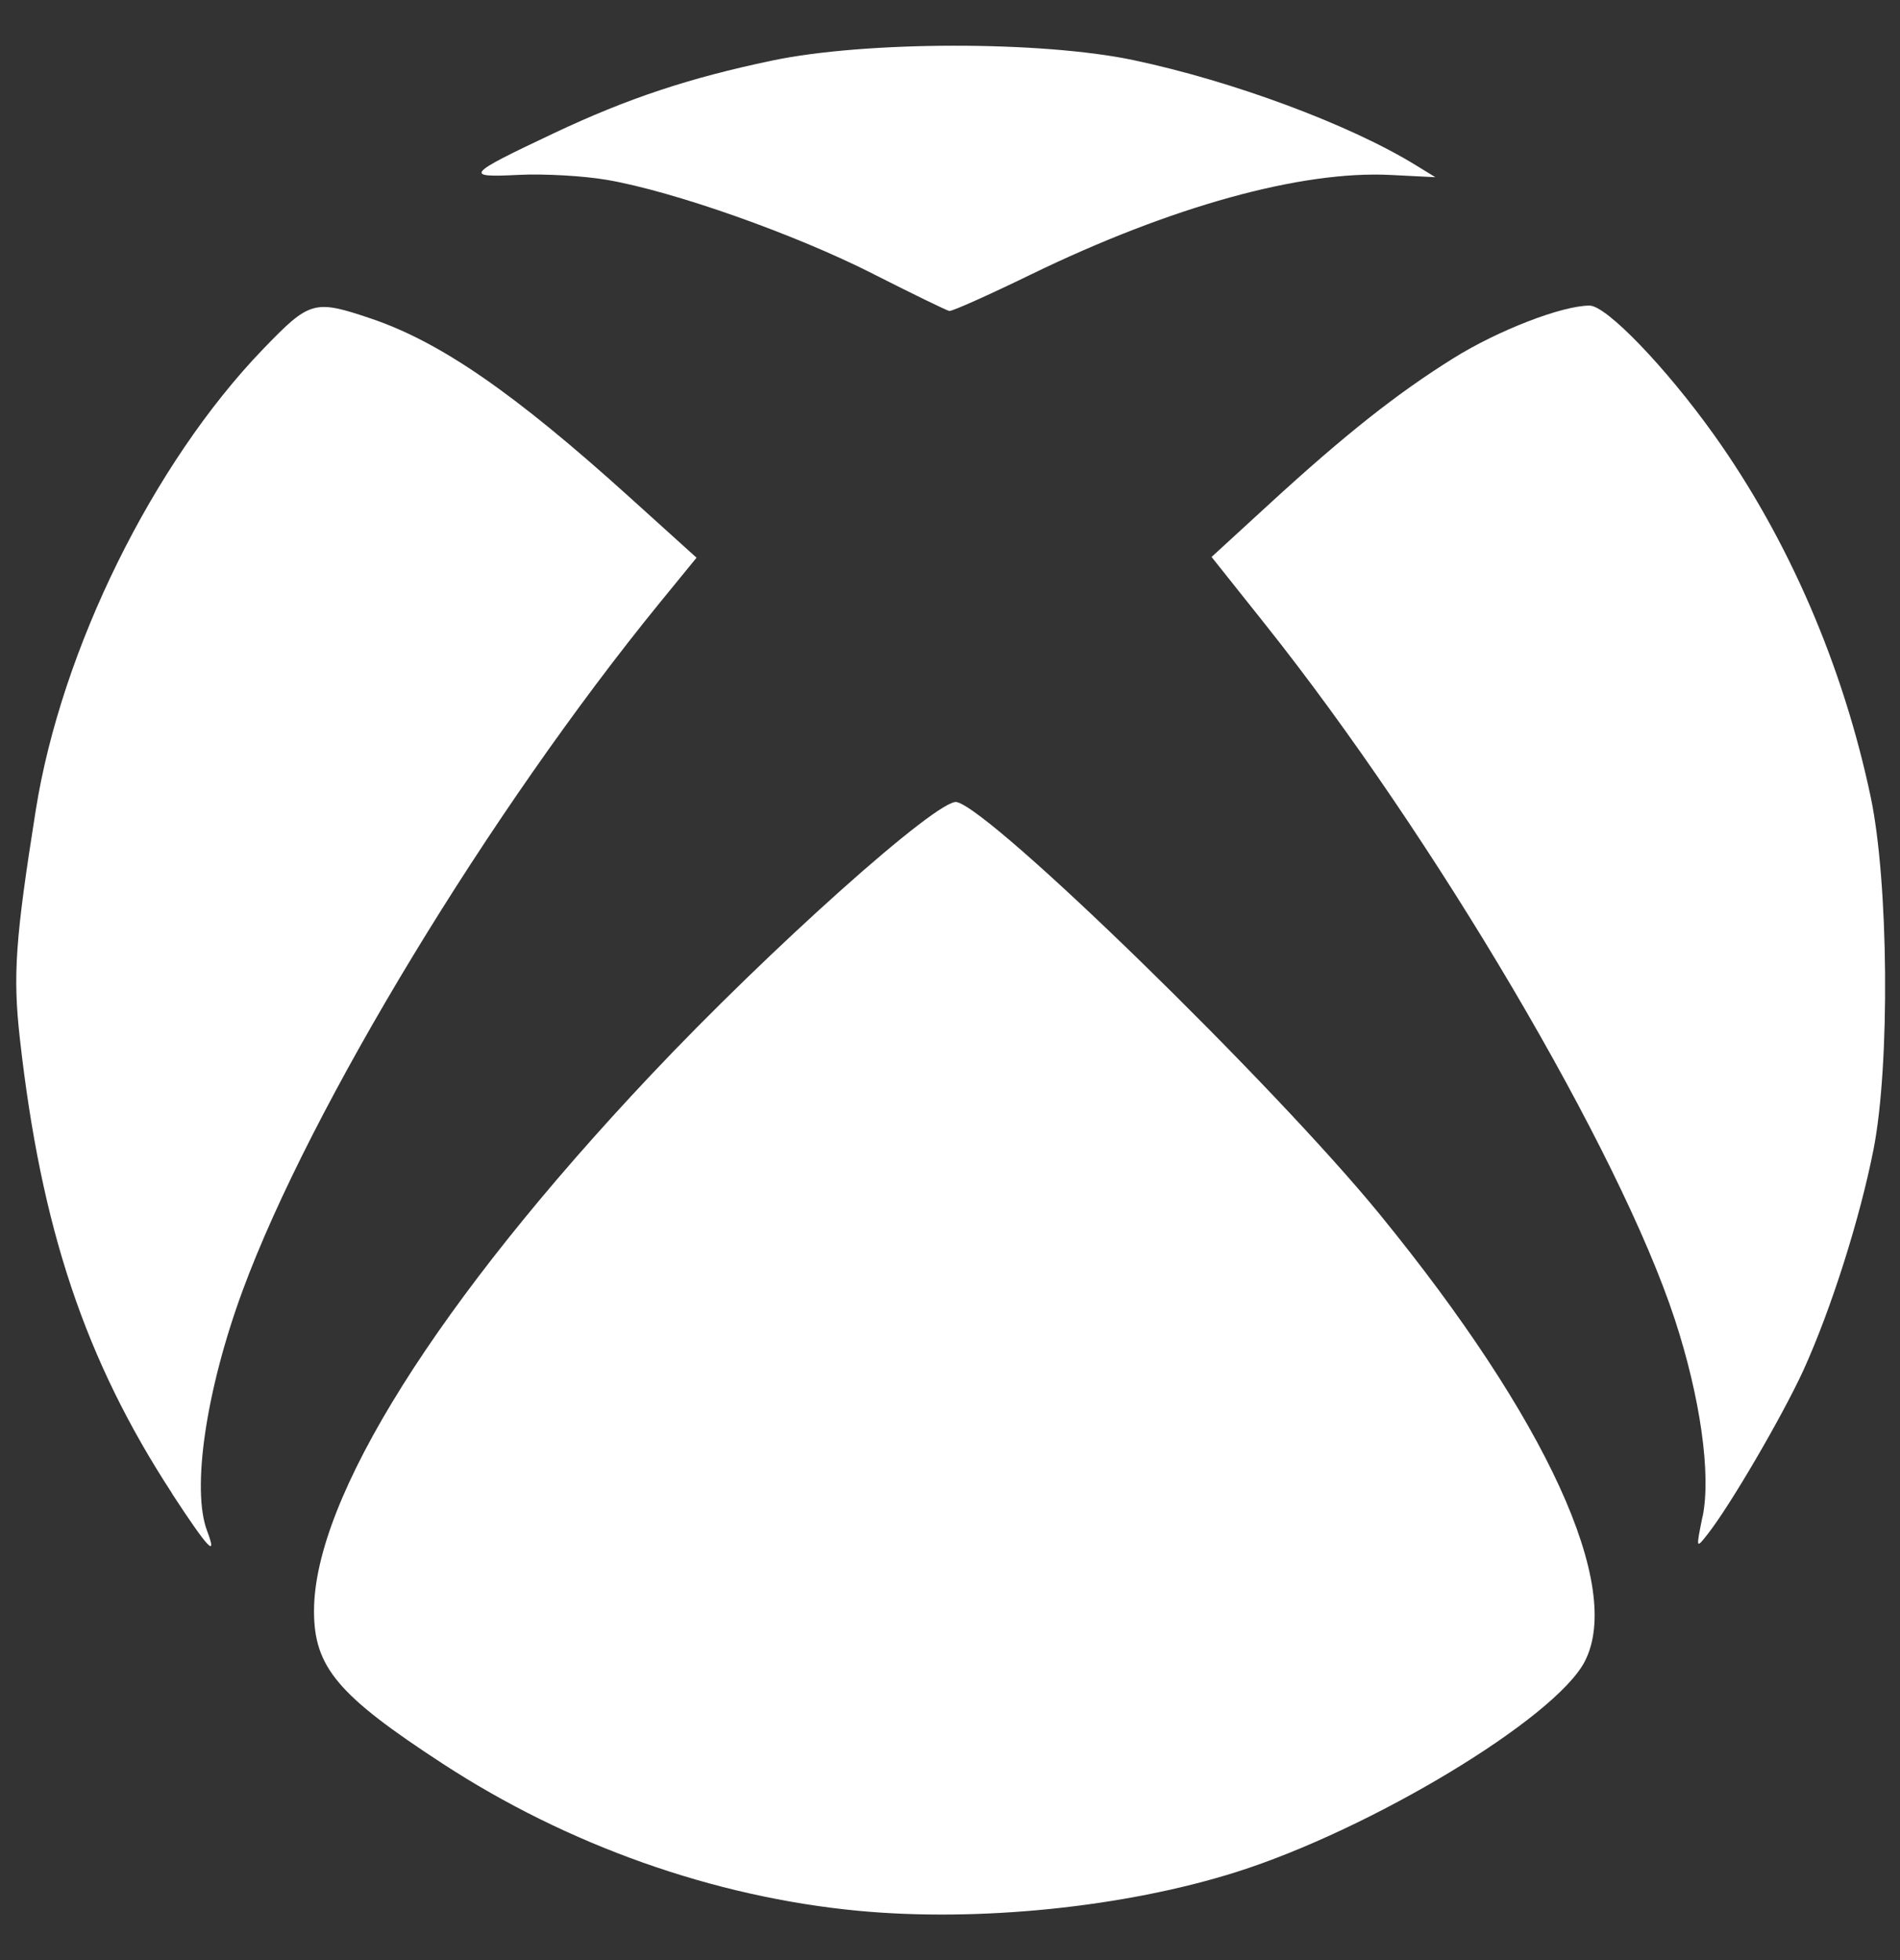 <svg width="63" height="65" viewBox="0 0 63 65" fill="none" xmlns="http://www.w3.org/2000/svg">
<rect x="0" y="0" width="63" height="65" fill="#333333" stroke="none"/>
<g clip-path="url(#clip0_501_230)">
<path d="M28.433 63.357C23.66 62.9 18.827 61.187 14.675 58.479C11.197 56.212 10.412 55.278 10.412 53.417C10.412 49.679 14.524 43.131 21.561 35.668C25.556 31.428 31.122 26.461 31.723 26.595C32.895 26.856 42.25 35.977 45.754 40.272C51.292 47.06 53.837 52.62 52.544 55.098C51.561 56.982 45.459 60.665 40.977 62.079C37.282 63.245 32.43 63.739 28.433 63.357ZM5.713 49.531C2.822 45.098 1.361 40.735 0.657 34.423C0.424 32.339 0.506 31.148 1.185 26.869C2.03 21.543 5.067 15.374 8.719 11.58C10.273 9.968 10.411 9.924 12.307 10.565C14.604 11.342 17.06 13.038 20.87 16.482L23.096 18.493L21.879 19.983C16.241 26.901 10.29 36.712 8.05 42.78C6.833 46.077 6.343 49.389 6.869 50.767C7.222 51.698 6.898 51.352 5.709 49.533L5.713 49.531ZM56.456 50.285C56.741 48.891 56.38 46.333 55.534 43.752C53.701 38.162 47.572 27.764 41.945 20.694L40.173 18.468L42.09 16.71C44.593 14.413 46.33 13.038 48.205 11.87C49.684 10.949 51.798 10.133 52.707 10.133C53.266 10.133 55.239 12.185 56.831 14.416C59.297 17.871 61.11 22.068 62.029 26.43C62.623 29.252 62.673 35.284 62.125 38.099C61.671 40.408 60.721 43.401 59.799 45.432C59.1 46.953 57.379 49.907 56.623 50.869C56.234 51.364 56.234 51.363 56.45 50.296L56.456 50.285ZM28.945 9.078C26.348 7.761 22.342 6.346 20.129 5.965C19.354 5.831 18.031 5.756 17.191 5.799C15.364 5.891 15.445 5.796 18.374 4.413C20.808 3.264 22.839 2.588 25.598 2.009C28.698 1.358 34.529 1.351 37.58 1.993C40.875 2.688 44.757 4.131 46.943 5.477L47.594 5.876L46.104 5.801C43.139 5.652 38.819 6.849 34.181 9.103C32.782 9.784 31.566 10.327 31.477 10.312C31.389 10.295 30.248 9.74 28.942 9.078H28.945Z" fill="white"/>
</g>
<defs>
<clipPath id="clip0_501_230">
<rect width="62.464" height="64" fill="white" transform="translate(0.084 0.5)"/>
</clipPath>
</defs>
</svg>
